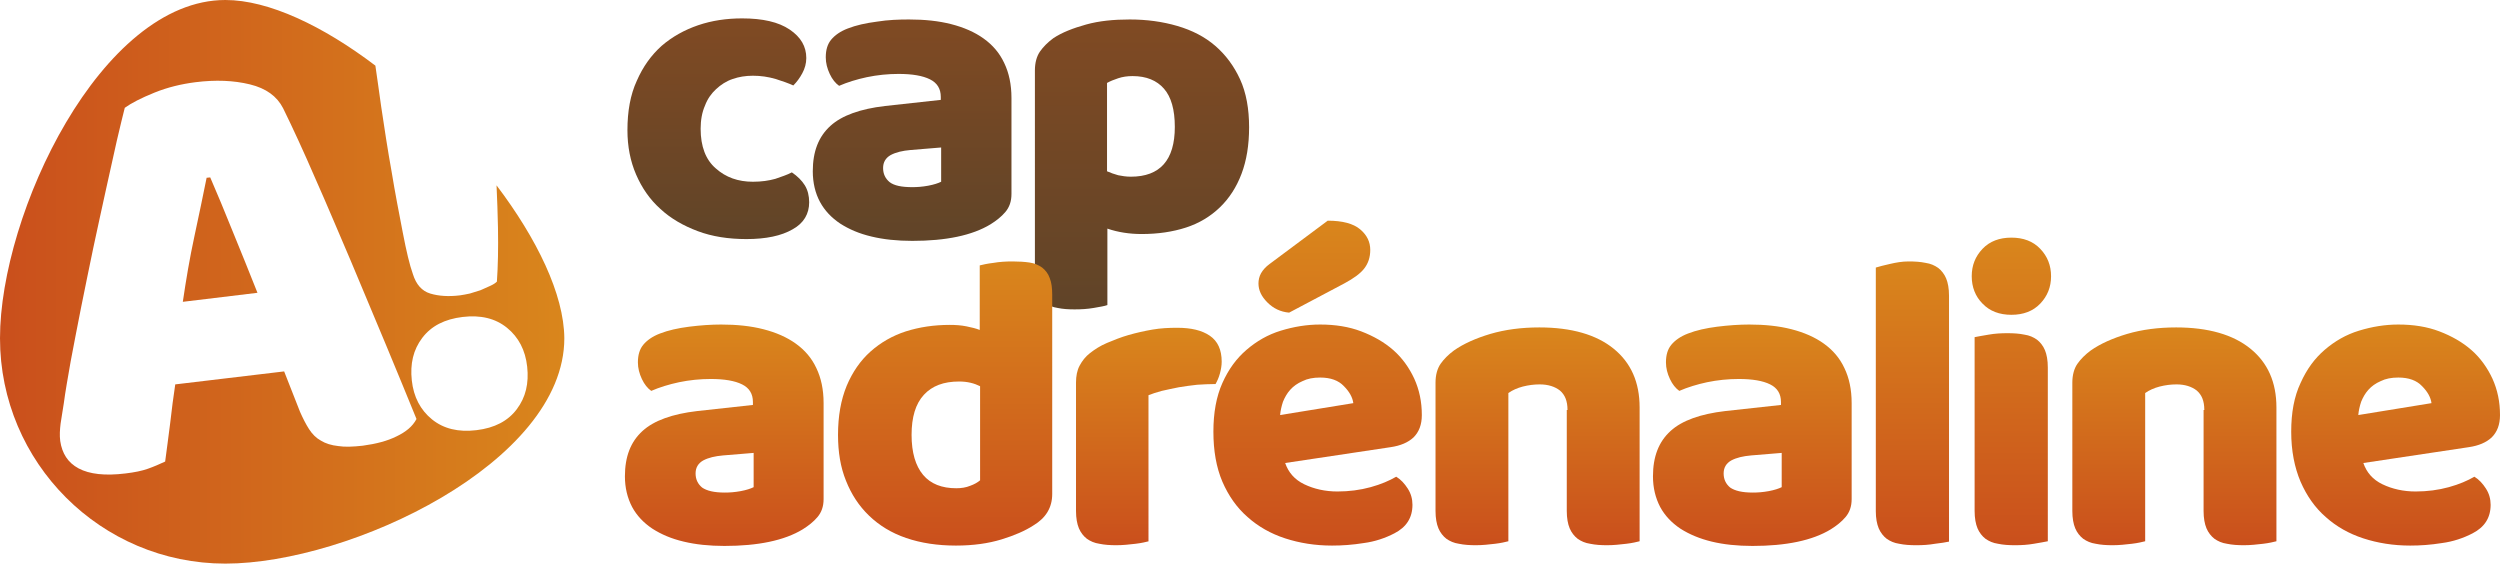 <?xml version="1.0" encoding="utf-8"?>
<!-- Generator: Adobe Illustrator 24.0.3, SVG Export Plug-In . SVG Version: 6.00 Build 0)  -->
<svg version="1.1" id="Calque_1" xmlns="http://www.w3.org/2000/svg" xmlns:xlink="http://www.w3.org/1999/xlink" x="0px" y="0px"
	 viewBox="0 0 693.3 156.3" style="enable-background:new 0 0 693.3 156.3;" xml:space="preserve">
<style type="text/css">
	.st0{fill:url(#SVGID_1_);}
	.st1{fill:url(#SVGID_2_);}
	.st2{fill:url(#SVGID_3_);}
	.st3{fill:url(#SVGID_4_);}
	.st4{fill:url(#SVGID_5_);}
	.st5{fill:url(#SVGID_6_);}
	.st6{fill:url(#SVGID_7_);}
	.st7{fill:url(#SVGID_8_);}
	.st8{fill:url(#SVGID_9_);}
	.st9{fill:url(#SVGID_10_);}
	.st10{fill:url(#SVGID_11_);}
	.st11{fill:url(#SVGID_12_);}
	.st12{fill:url(#SVGID_13_);}
	.st13{fill:url(#SVGID_14_);}
	.st14{fill:url(#SVGID_15_);}
</style>
<g>
	<linearGradient id="SVGID_1_" gradientUnits="userSpaceOnUse" x1="2.499845e-03" y1="66.41" x2="156.44" y2="66.41">
		<stop  offset="0" style="stop-color:#CA4F1C"/>
		<stop  offset="1" style="stop-color:#D9861C"/>
	</linearGradient>
	<path class="st0" d="M58.3,49.2l-1,0.1c-1,4.9-2.1,10.3-3.4,16.3c-1.3,6-2.3,12-3.2,18.1l20.7-2.5c-2.3-5.8-4.6-11.5-6.9-17.1
		C62.3,58.6,60.2,53.6,58.3,49.2z"/>
	<linearGradient id="SVGID_2_" gradientUnits="userSpaceOnUse" x1="0" y1="78.138" x2="156.443" y2="78.138">
		<stop  offset="0" style="stop-color:#CA4F1C"/>
		<stop  offset="1" style="stop-color:#D9861C"/>
	</linearGradient>
	<path class="st1" d="M137.7,51.4c0.2,3.9,0.3,7.9,0.4,11.8c0.1,5.7,0,10.6-0.3,14.9c-0.4,0.4-1,0.8-1.9,1.2
		c-0.9,0.4-1.8,0.8-2.7,1.2c-1,0.3-2,0.6-2.9,0.9c-1,0.2-1.9,0.4-2.7,0.5c-3.2,0.4-6,0.2-8.3-0.5c-2.3-0.7-3.9-2.5-4.8-5.4
		c-0.9-2.5-1.8-6.3-2.8-11.5c-1-5.2-2.1-10.8-3.1-16.9c-1.1-6.1-2-12.1-2.9-18.1c-0.6-4.2-1.1-8-1.6-11.3C89.6,7.2,74.5,0,62.5,0
		C28,0,0,59.3,0,93.8c0,34.5,28,62.5,62.5,62.5c34.5,0,94-28,94-62.5C156.4,81.6,148.9,66.2,137.7,51.4z M110,121
		c-2.6,1.3-5.7,2.1-9.4,2.6c-2.7,0.3-5,0.4-6.8,0.1c-1.9-0.2-3.5-0.7-4.8-1.5c-1.3-0.7-2.4-1.8-3.3-3.2c-0.9-1.4-1.7-3-2.5-4.8
		l-4.4-11.2l-30.2,3.6c-0.5,3.4-1,7-1.4,10.7c-0.5,3.7-0.9,7.2-1.4,10.7c-1.5,0.7-3.1,1.4-4.8,2c-1.7,0.6-3.7,1-6.2,1.3
		c-5.7,0.7-10,0.2-13-1.4c-3-1.6-4.6-4.2-5.1-7.6c-0.2-1.6-0.1-3.1,0.1-4.8c0.3-1.6,0.5-3.5,0.9-5.7c0.4-3.1,1.1-7,1.9-11.6
		c0.9-4.6,1.8-9.6,2.9-15c1.1-5.4,2.2-10.9,3.4-16.6c1.2-5.7,2.4-11,3.5-16.1c1.1-5,2.1-9.5,3-13.5c0.9-4,1.7-7,2.2-9.1
		c1.8-1.3,4.5-2.7,8.2-4.2c3.7-1.5,7.5-2.4,11.4-2.9c5.6-0.7,10.6-0.5,15.1,0.6c4.5,1.1,7.5,3.3,9.2,6.6c2.7,5.5,5.7,12,8.9,19.4
		c3.3,7.4,6.5,15.1,9.9,23c3.3,7.9,6.6,15.7,9.8,23.4c3.2,7.7,6,14.5,8.4,20.4C114.4,118.3,112.5,119.8,110,121z M132.1,119.3
		c-5,0.6-9.1-0.4-12.3-3c-3.2-2.6-5.1-6.2-5.6-10.8c-0.5-4.6,0.4-8.5,2.9-11.8c2.5-3.3,6.2-5.2,11.2-5.8c5-0.6,9.1,0.4,12.3,3
		c3.2,2.6,5.1,6.2,5.6,10.8c0.5,4.6-0.4,8.5-2.9,11.8C140.9,116.7,137.2,118.7,132.1,119.3z"/>
</g>
<linearGradient id="SVGID_3_" gradientUnits="userSpaceOnUse" x1="199.001" y1="66.288" x2="199.001" y2="5.114">
	<stop  offset="0" style="stop-color:#604428"/>
	<stop  offset="1" style="stop-color:#804A23"/>
</linearGradient>
<path class="st2" d="M208.8,21c-2,0-3.9,0.3-5.6,0.9c-1.8,0.6-3.3,1.6-4.6,2.8c-1.3,1.2-2.4,2.7-3.1,4.6c-0.8,1.8-1.2,4-1.2,6.4
	c0,4.9,1.4,8.6,4.2,11c2.8,2.5,6.2,3.7,10.3,3.7c2.4,0,4.4-0.3,6.2-0.8c1.7-0.6,3.3-1.1,4.6-1.8c1.6,1.1,2.8,2.3,3.6,3.6
	c0.8,1.3,1.2,2.9,1.2,4.7c0,3.2-1.5,5.8-4.6,7.5c-3.1,1.8-7.4,2.7-12.8,2.7c-5,0-9.5-0.7-13.5-2.2c-4-1.5-7.5-3.5-10.4-6.2
	c-2.9-2.6-5.1-5.8-6.7-9.5c-1.6-3.7-2.4-7.8-2.4-12.3c0-5.2,0.8-9.8,2.6-13.7c1.7-3.9,4-7.1,6.9-9.7c2.9-2.5,6.3-4.4,10.1-5.7
	c3.8-1.3,7.9-1.9,12.2-1.9c5.7,0,10.1,1,13.2,3.1c3.1,2.1,4.6,4.7,4.6,7.9c0,1.5-0.4,2.9-1.1,4.2c-0.7,1.3-1.5,2.4-2.5,3.4
	c-1.3-0.6-3-1.2-4.9-1.8C213,21.3,211,21,208.8,21z"/>
<linearGradient id="SVGID_4_" gradientUnits="userSpaceOnUse" x1="253.003" y1="66.642" x2="253.003" y2="5.351">
	<stop  offset="0" style="stop-color:#604428"/>
	<stop  offset="1" style="stop-color:#804A23"/>
</linearGradient>
<path class="st3" d="M252.1,5.4c4.3,0,8.2,0.4,11.7,1.3c3.5,0.9,6.5,2.2,9,4c2.5,1.8,4.4,4,5.7,6.8c1.3,2.7,2,5.9,2,9.7v26.6
	c0,2.1-0.6,3.7-1.7,5c-1.1,1.3-2.5,2.4-4.1,3.4c-5.1,3.1-12.4,4.6-21.7,4.6c-4.2,0-8-0.4-11.3-1.2c-3.4-0.8-6.2-2-8.7-3.6
	c-2.4-1.6-4.3-3.6-5.6-6c-1.3-2.4-2-5.3-2-8.5c0-5.5,1.6-9.6,4.9-12.6c3.2-2.9,8.3-4.7,15.1-5.5l15.5-1.7v-0.8c0-2.3-1-3.9-3-4.9
	c-2-1-4.9-1.5-8.7-1.5c-3,0-5.9,0.3-8.8,0.9c-2.8,0.6-5.4,1.4-7.7,2.4c-1-0.7-1.9-1.8-2.6-3.3c-0.7-1.5-1.1-3-1.1-4.6
	c0-2.1,0.5-3.7,1.5-4.9c1-1.2,2.5-2.3,4.6-3.1c2.3-0.9,5-1.5,8.1-1.9C246.3,5.5,249.3,5.4,252.1,5.4z M253,51.9
	c1.3,0,2.8-0.1,4.4-0.4c1.6-0.3,2.8-0.7,3.6-1.1v-9.5l-8.5,0.7c-2.2,0.2-4,0.6-5.5,1.4c-1.4,0.8-2.1,2-2.1,3.6
	c0,1.6,0.6,2.9,1.8,3.9C248,51.5,250.1,51.9,253,51.9z"/>
<linearGradient id="SVGID_5_" gradientUnits="userSpaceOnUse" x1="316.664" y1="85.849" x2="316.664" y2="5.351">
	<stop  offset="0" style="stop-color:#604428"/>
	<stop  offset="1" style="stop-color:#804A23"/>
</linearGradient>
<path class="st4" d="M313.3,5.4c4.7,0,9.1,0.6,13.2,1.8c4.1,1.2,7.6,3,10.5,5.5c2.9,2.5,5.2,5.6,6.9,9.3c1.7,3.7,2.5,8.2,2.5,13.3
	c0,4.9-0.7,9.2-2.1,12.9c-1.4,3.7-3.4,6.8-6,9.3c-2.6,2.5-5.7,4.4-9.4,5.6c-3.7,1.2-7.8,1.8-12.3,1.8c-3.4,0-6.6-0.5-9.5-1.5v21.2
	c-0.8,0.3-2.1,0.5-3.8,0.8c-1.7,0.3-3.5,0.4-5.3,0.4c-1.7,0-3.3-0.1-4.7-0.4c-1.4-0.2-2.5-0.7-3.5-1.4c-0.9-0.7-1.7-1.7-2.1-2.9
	c-0.5-1.2-0.7-2.8-0.7-4.8V19.5c0-2.1,0.5-3.9,1.4-5.2c0.9-1.3,2.2-2.6,3.7-3.7c2.4-1.6,5.5-2.8,9.1-3.8
	C304.8,5.8,308.8,5.4,313.3,5.4z M313.6,49c8.1,0,12.2-4.6,12.2-13.8c0-4.8-1-8.3-3-10.6c-2-2.3-4.9-3.5-8.7-3.5
	c-1.5,0-2.8,0.2-4,0.6c-1.2,0.4-2.2,0.8-3.1,1.3v24.5c0.9,0.4,2,0.8,3.1,1.1C311.1,48.8,312.3,49,313.6,49z"/>
<g>
	<linearGradient id="SVGID_6_" gradientUnits="userSpaceOnUse" x1="200.957" y1="151.324" x2="200.957" y2="90.033">
		<stop  offset="0" style="stop-color:#CA4F1C"/>
		<stop  offset="1" style="stop-color:#D9861C"/>
	</linearGradient>
	<path class="st5" d="M200,90c4.3,0,8.2,0.4,11.7,1.3c3.5,0.9,6.5,2.2,9,4c2.5,1.8,4.4,4,5.7,6.8c1.3,2.7,2,5.9,2,9.7v26.6
		c0,2.1-0.6,3.7-1.7,5c-1.1,1.3-2.5,2.4-4.1,3.4c-5.1,3.1-12.4,4.6-21.7,4.6c-4.2,0-8-0.4-11.3-1.2c-3.4-0.8-6.2-2-8.7-3.6
		c-2.4-1.6-4.3-3.6-5.6-6c-1.3-2.5-2-5.3-2-8.5c0-5.5,1.6-9.6,4.9-12.6c3.2-2.9,8.3-4.7,15.1-5.5l15.5-1.7v-0.8c0-2.3-1-3.9-3-4.9
		c-2-1-4.9-1.5-8.7-1.5c-3,0-5.9,0.3-8.8,0.9c-2.8,0.6-5.4,1.4-7.7,2.4c-1-0.7-1.9-1.8-2.6-3.3c-0.7-1.5-1.1-3-1.1-4.6
		c0-2.1,0.5-3.7,1.5-4.9c1-1.2,2.5-2.3,4.6-3.1c2.3-0.9,5-1.5,8.1-1.9C194.3,90.2,197.2,90,200,90z M201,136.6
		c1.3,0,2.8-0.1,4.4-0.4c1.6-0.3,2.8-0.7,3.6-1.1v-9.5l-8.5,0.7c-2.2,0.2-4,0.6-5.5,1.4c-1.4,0.8-2.1,2-2.1,3.6
		c0,1.6,0.6,2.9,1.8,3.9C196,136.1,198,136.6,201,136.6z"/>
	<linearGradient id="SVGID_7_" gradientUnits="userSpaceOnUse" x1="262.071" y1="151.324" x2="262.071" y2="72.486">
		<stop  offset="0" style="stop-color:#CA4F1C"/>
		<stop  offset="1" style="stop-color:#D9861C"/>
	</linearGradient>
	<path class="st6" d="M232.4,120.6c0-5.2,0.8-9.7,2.4-13.6c1.6-3.8,3.8-7,6.6-9.5c2.8-2.5,6.1-4.4,9.8-5.6c3.8-1.2,7.8-1.8,12.2-1.8
		c1.6,0,3.1,0.1,4.6,0.4c1.5,0.3,2.7,0.6,3.7,1V73.6c0.8-0.2,2.1-0.5,3.8-0.7c1.7-0.3,3.5-0.4,5.3-0.4c1.7,0,3.3,0.1,4.7,0.3
		c1.4,0.2,2.5,0.7,3.5,1.4c0.9,0.7,1.7,1.7,2.1,2.9c0.5,1.2,0.7,2.8,0.7,4.7V137c0,3.7-1.7,6.6-5.2,8.7c-2.3,1.5-5.3,2.8-8.9,3.9
		c-3.6,1.1-7.8,1.7-12.6,1.7c-5.1,0-9.7-0.7-13.8-2.1c-4.1-1.4-7.5-3.5-10.3-6.2c-2.8-2.7-4.9-5.9-6.4-9.7
		C233.1,129.6,232.4,125.4,232.4,120.6z M266,105.8c-4.3,0-7.5,1.2-9.8,3.7c-2.3,2.5-3.4,6.2-3.4,11.1c0,4.9,1.1,8.6,3.2,11.1
		c2.1,2.5,5.2,3.7,9.2,3.7c1.4,0,2.7-0.2,3.9-0.7c1.1-0.4,2-0.9,2.7-1.5v-26.1C270.2,106.3,268.3,105.8,266,105.8z"/>
	<linearGradient id="SVGID_8_" gradientUnits="userSpaceOnUse" x1="318.62" y1="151.208" x2="318.62" y2="90.98">
		<stop  offset="0" style="stop-color:#CA4F1C"/>
		<stop  offset="1" style="stop-color:#D9861C"/>
	</linearGradient>
	<path class="st7" d="M318.6,150.1c-0.8,0.2-2,0.5-3.7,0.7c-1.7,0.2-3.5,0.4-5.3,0.4c-1.7,0-3.3-0.1-4.7-0.4
		c-1.4-0.2-2.5-0.7-3.5-1.4c-0.9-0.7-1.7-1.7-2.2-2.9c-0.5-1.2-0.8-2.8-0.8-4.8v-35.6c0-1.8,0.3-3.4,1-4.7c0.7-1.3,1.6-2.5,2.9-3.5
		c1.3-1,2.8-2,4.7-2.8c1.9-0.8,3.9-1.6,6-2.2c2.1-0.6,4.3-1.1,6.6-1.5c2.3-0.4,4.6-0.5,6.9-0.5c3.8,0,6.8,0.7,9,2.2
		c2.2,1.5,3.3,3.9,3.3,7.2c0,1.1-0.2,2.2-0.5,3.3c-0.3,1.1-0.7,2-1.2,2.9c-1.7,0-3.4,0.1-5.1,0.2c-1.7,0.2-3.4,0.4-5.1,0.7
		c-1.7,0.3-3.2,0.7-4.7,1c-1.5,0.4-2.7,0.8-3.7,1.2V150.1z"/>
	<linearGradient id="SVGID_9_" gradientUnits="userSpaceOnUse" x1="365.389" y1="151.324" x2="365.389" y2="61.223">
		<stop  offset="0" style="stop-color:#CA4F1C"/>
		<stop  offset="1" style="stop-color:#D9861C"/>
	</linearGradient>
	<path class="st8" d="M369.4,151.3c-4.7,0-9-0.7-13-2c-4-1.3-7.5-3.3-10.4-5.9c-3-2.6-5.3-5.9-7-9.8c-1.7-4-2.5-8.6-2.5-13.9
		c0-5.2,0.8-9.7,2.5-13.5c1.7-3.8,3.9-6.8,6.7-9.2c2.8-2.4,5.9-4.2,9.5-5.3c3.6-1.1,7.2-1.7,10.9-1.7c4.2,0,8,0.6,11.4,1.9
		c3.4,1.3,6.4,3,8.9,5.2c2.5,2.2,4.4,4.9,5.8,7.9c1.4,3.1,2.1,6.4,2.1,10.1c0,2.7-0.8,4.7-2.3,6.2c-1.5,1.4-3.6,2.3-6.3,2.7
		l-29.3,4.4c0.9,2.6,2.6,4.6,5.3,5.9c2.7,1.3,5.8,2,9.2,2c3.2,0,6.3-0.4,9.2-1.2c2.9-0.8,5.2-1.8,7.1-2.9c1.3,0.8,2.3,1.9,3.2,3.3
		c0.9,1.4,1.3,2.9,1.3,4.5c0,3.6-1.7,6.2-5,7.9c-2.5,1.3-5.4,2.3-8.5,2.7C375.1,151.1,372.2,151.3,369.4,151.3z M368.2,61.2
		c4.1,0,7.1,0.8,9,2.4c1.9,1.6,2.8,3.5,2.8,5.7c0,2.1-0.6,3.8-1.7,5.2c-1.1,1.4-2.9,2.7-5.5,4.1l-15.3,8.1c-2.4-0.2-4.4-1.2-6-2.8
		c-1.7-1.7-2.5-3.4-2.5-5.3c0-0.9,0.2-1.9,0.7-2.8c0.5-0.9,1.3-1.8,2.4-2.6L368.2,61.2z M366.1,104.7c-1.9,0-3.5,0.3-4.9,1
		c-1.4,0.6-2.5,1.4-3.4,2.4c-0.9,1-1.5,2.1-2,3.3c-0.4,1.2-0.7,2.5-0.8,3.7l20.3-3.3c-0.2-1.6-1.1-3.2-2.6-4.7
		C371.2,105.5,369,104.7,366.1,104.7z"/>
	<linearGradient id="SVGID_10_" gradientUnits="userSpaceOnUse" x1="426.558" y1="151.208" x2="426.558" y2="90.863">
		<stop  offset="0" style="stop-color:#CA4F1C"/>
		<stop  offset="1" style="stop-color:#D9861C"/>
	</linearGradient>
	<path class="st9" d="M434.7,113.7c0-2.5-0.7-4.2-2.1-5.4c-1.4-1.1-3.3-1.7-5.6-1.7c-1.6,0-3.1,0.2-4.7,0.6c-1.5,0.4-2.9,1-4,1.8
		v41.1c-0.8,0.2-2,0.5-3.7,0.7c-1.7,0.2-3.5,0.4-5.3,0.4c-1.7,0-3.3-0.1-4.7-0.4c-1.4-0.2-2.5-0.7-3.5-1.4c-0.9-0.7-1.7-1.7-2.2-2.9
		c-0.5-1.2-0.8-2.8-0.8-4.8v-35.6c0-2.1,0.5-3.9,1.4-5.2c0.9-1.3,2.2-2.6,3.7-3.7c2.7-1.9,6.1-3.4,10.1-4.6
		c4.1-1.2,8.6-1.8,13.6-1.8c8.9,0,15.8,2,20.6,5.9c4.8,3.9,7.2,9.3,7.2,16.3v37.1c-0.8,0.2-2,0.5-3.7,0.7c-1.7,0.2-3.5,0.4-5.3,0.4
		c-1.7,0-3.3-0.1-4.7-0.4c-1.4-0.2-2.5-0.7-3.5-1.4c-0.9-0.7-1.7-1.7-2.2-2.9c-0.5-1.2-0.8-2.8-0.8-4.8V113.7z"/>
	<linearGradient id="SVGID_11_" gradientUnits="userSpaceOnUse" x1="486.072" y1="151.324" x2="486.072" y2="90.033">
		<stop  offset="0" style="stop-color:#CA4F1C"/>
		<stop  offset="1" style="stop-color:#D9861C"/>
	</linearGradient>
	<path class="st10" d="M485.1,90c4.3,0,8.2,0.4,11.7,1.3c3.5,0.9,6.5,2.2,9,4c2.5,1.8,4.4,4,5.7,6.8c1.3,2.7,2,5.9,2,9.7v26.6
		c0,2.1-0.6,3.7-1.7,5c-1.1,1.3-2.5,2.4-4.1,3.4c-5.1,3.1-12.4,4.6-21.7,4.6c-4.2,0-8-0.4-11.3-1.2s-6.2-2-8.7-3.6
		c-2.4-1.6-4.3-3.6-5.6-6c-1.3-2.5-2-5.3-2-8.5c0-5.5,1.6-9.6,4.9-12.6c3.2-2.9,8.3-4.7,15.1-5.5l15.5-1.7v-0.8c0-2.3-1-3.9-3-4.9
		c-2-1-4.9-1.5-8.7-1.5c-3,0-5.9,0.3-8.8,0.9c-2.8,0.6-5.4,1.4-7.7,2.4c-1-0.7-1.9-1.8-2.6-3.3c-0.7-1.5-1.1-3-1.1-4.6
		c0-2.1,0.5-3.7,1.5-4.9c1-1.2,2.5-2.3,4.6-3.1c2.3-0.9,5-1.5,8.1-1.9C479.4,90.2,482.4,90,485.1,90z M486.1,136.6
		c1.3,0,2.8-0.1,4.4-0.4c1.6-0.3,2.8-0.7,3.6-1.1v-9.5l-8.5,0.7c-2.2,0.2-4,0.6-5.5,1.4c-1.4,0.8-2.1,2-2.1,3.6
		c0,1.6,0.6,2.9,1.8,3.9C481.1,136.1,483.1,136.6,486.1,136.6z"/>
	<linearGradient id="SVGID_12_" gradientUnits="userSpaceOnUse" x1="530.411" y1="151.208" x2="530.411" y2="72.486">
		<stop  offset="0" style="stop-color:#CA4F1C"/>
		<stop  offset="1" style="stop-color:#D9861C"/>
	</linearGradient>
	<path class="st11" d="M540.5,150.2c-0.9,0.2-2.2,0.4-3.9,0.6c-1.7,0.3-3.4,0.4-5.2,0.4c-1.7,0-3.3-0.1-4.7-0.4
		c-1.4-0.2-2.5-0.7-3.5-1.4c-0.9-0.7-1.7-1.7-2.2-2.9c-0.5-1.2-0.8-2.8-0.8-4.7V74.2c0.9-0.3,2.2-0.6,3.9-1c1.7-0.4,3.4-0.7,5.2-0.7
		c1.7,0,3.3,0.1,4.7,0.4c1.4,0.2,2.5,0.7,3.5,1.4c0.9,0.7,1.7,1.7,2.2,2.9c0.5,1.2,0.8,2.8,0.8,4.8V150.2z"/>
	<linearGradient id="SVGID_13_" gradientUnits="userSpaceOnUse" x1="557.794" y1="151.208" x2="557.794" y2="65.965">
		<stop  offset="0" style="stop-color:#CA4F1C"/>
		<stop  offset="1" style="stop-color:#D9861C"/>
	</linearGradient>
	<path class="st12" d="M546.8,76.6c0-3,1-5.5,3-7.6c2-2.1,4.7-3.1,8-3.1c3.3,0,6,1,8,3.1c2,2.1,3,4.6,3,7.6c0,3-1,5.5-3,7.6
		c-2,2.1-4.7,3.1-8,3.1c-3.3,0-6-1-8-3.1C547.8,82.2,546.8,79.6,546.8,76.6z M567.9,150.1c-0.9,0.2-2.2,0.4-3.9,0.7
		c-1.7,0.3-3.4,0.4-5.2,0.4c-1.7,0-3.3-0.1-4.7-0.4c-1.4-0.2-2.5-0.7-3.5-1.4c-0.9-0.7-1.7-1.7-2.2-2.9c-0.5-1.2-0.8-2.8-0.8-4.8
		V93.5c0.9-0.2,2.2-0.4,3.9-0.7c1.7-0.3,3.4-0.4,5.2-0.4c1.7,0,3.3,0.1,4.7,0.4c1.4,0.2,2.5,0.7,3.5,1.4c0.9,0.7,1.7,1.7,2.2,2.9
		c0.5,1.2,0.8,2.8,0.8,4.8V150.1z"/>
	<linearGradient id="SVGID_14_" gradientUnits="userSpaceOnUse" x1="603.082" y1="151.208" x2="603.082" y2="90.863">
		<stop  offset="0" style="stop-color:#CA4F1C"/>
		<stop  offset="1" style="stop-color:#D9861C"/>
	</linearGradient>
	<path class="st13" d="M611.3,113.7c0-2.5-0.7-4.2-2.1-5.4c-1.4-1.1-3.3-1.7-5.6-1.7c-1.6,0-3.1,0.2-4.7,0.6c-1.5,0.4-2.9,1-4,1.8
		v41.1c-0.8,0.2-2,0.5-3.7,0.7c-1.7,0.2-3.5,0.4-5.3,0.4c-1.7,0-3.3-0.1-4.7-0.4c-1.4-0.2-2.5-0.7-3.5-1.4c-0.9-0.7-1.7-1.7-2.2-2.9
		c-0.5-1.2-0.8-2.8-0.8-4.8v-35.6c0-2.1,0.5-3.9,1.4-5.2c0.9-1.3,2.2-2.6,3.7-3.7c2.7-1.9,6.1-3.4,10.1-4.6
		c4.1-1.2,8.6-1.8,13.6-1.8c8.9,0,15.8,2,20.6,5.9c4.8,3.9,7.2,9.3,7.2,16.3v37.1c-0.8,0.2-2,0.5-3.7,0.7c-1.7,0.2-3.5,0.4-5.3,0.4
		c-1.7,0-3.3-0.1-4.7-0.4c-1.4-0.2-2.5-0.7-3.5-1.4c-0.9-0.7-1.7-1.7-2.2-2.9c-0.5-1.2-0.8-2.8-0.8-4.8V113.7z"/>
	<linearGradient id="SVGID_15_" gradientUnits="userSpaceOnUse" x1="664.372" y1="151.324" x2="664.372" y2="90.033">
		<stop  offset="0" style="stop-color:#CA4F1C"/>
		<stop  offset="1" style="stop-color:#D9861C"/>
	</linearGradient>
	<path class="st14" d="M668.4,151.3c-4.7,0-9-0.7-13-2c-4-1.3-7.5-3.3-10.4-5.9c-3-2.6-5.3-5.9-7-9.8c-1.7-4-2.6-8.6-2.6-13.9
		c0-5.2,0.8-9.7,2.6-13.5c1.7-3.8,3.9-6.8,6.7-9.2c2.8-2.4,5.9-4.2,9.5-5.3c3.6-1.1,7.2-1.7,10.9-1.7c4.2,0,8,0.6,11.4,1.9
		c3.4,1.3,6.4,3,8.9,5.2c2.5,2.2,4.4,4.9,5.8,7.9c1.4,3.1,2.1,6.4,2.1,10.1c0,2.7-0.8,4.7-2.3,6.2c-1.5,1.4-3.6,2.3-6.3,2.7
		l-29.3,4.4c0.9,2.6,2.6,4.6,5.3,5.9c2.7,1.3,5.8,2,9.2,2c3.2,0,6.3-0.4,9.2-1.2c2.9-0.8,5.2-1.8,7.1-2.9c1.3,0.8,2.3,1.9,3.2,3.3
		c0.9,1.4,1.3,2.9,1.3,4.5c0,3.6-1.7,6.2-5,7.9c-2.5,1.3-5.4,2.3-8.5,2.7C674.1,151.1,671.2,151.3,668.4,151.3z M665.1,104.7
		c-1.9,0-3.5,0.3-4.9,1c-1.4,0.6-2.5,1.4-3.4,2.4c-0.9,1-1.5,2.1-2,3.3c-0.4,1.2-0.7,2.5-0.8,3.7l20.3-3.3c-0.2-1.6-1.1-3.2-2.6-4.7
		C670.2,105.5,668,104.7,665.1,104.7z"/>
</g>
</svg>
